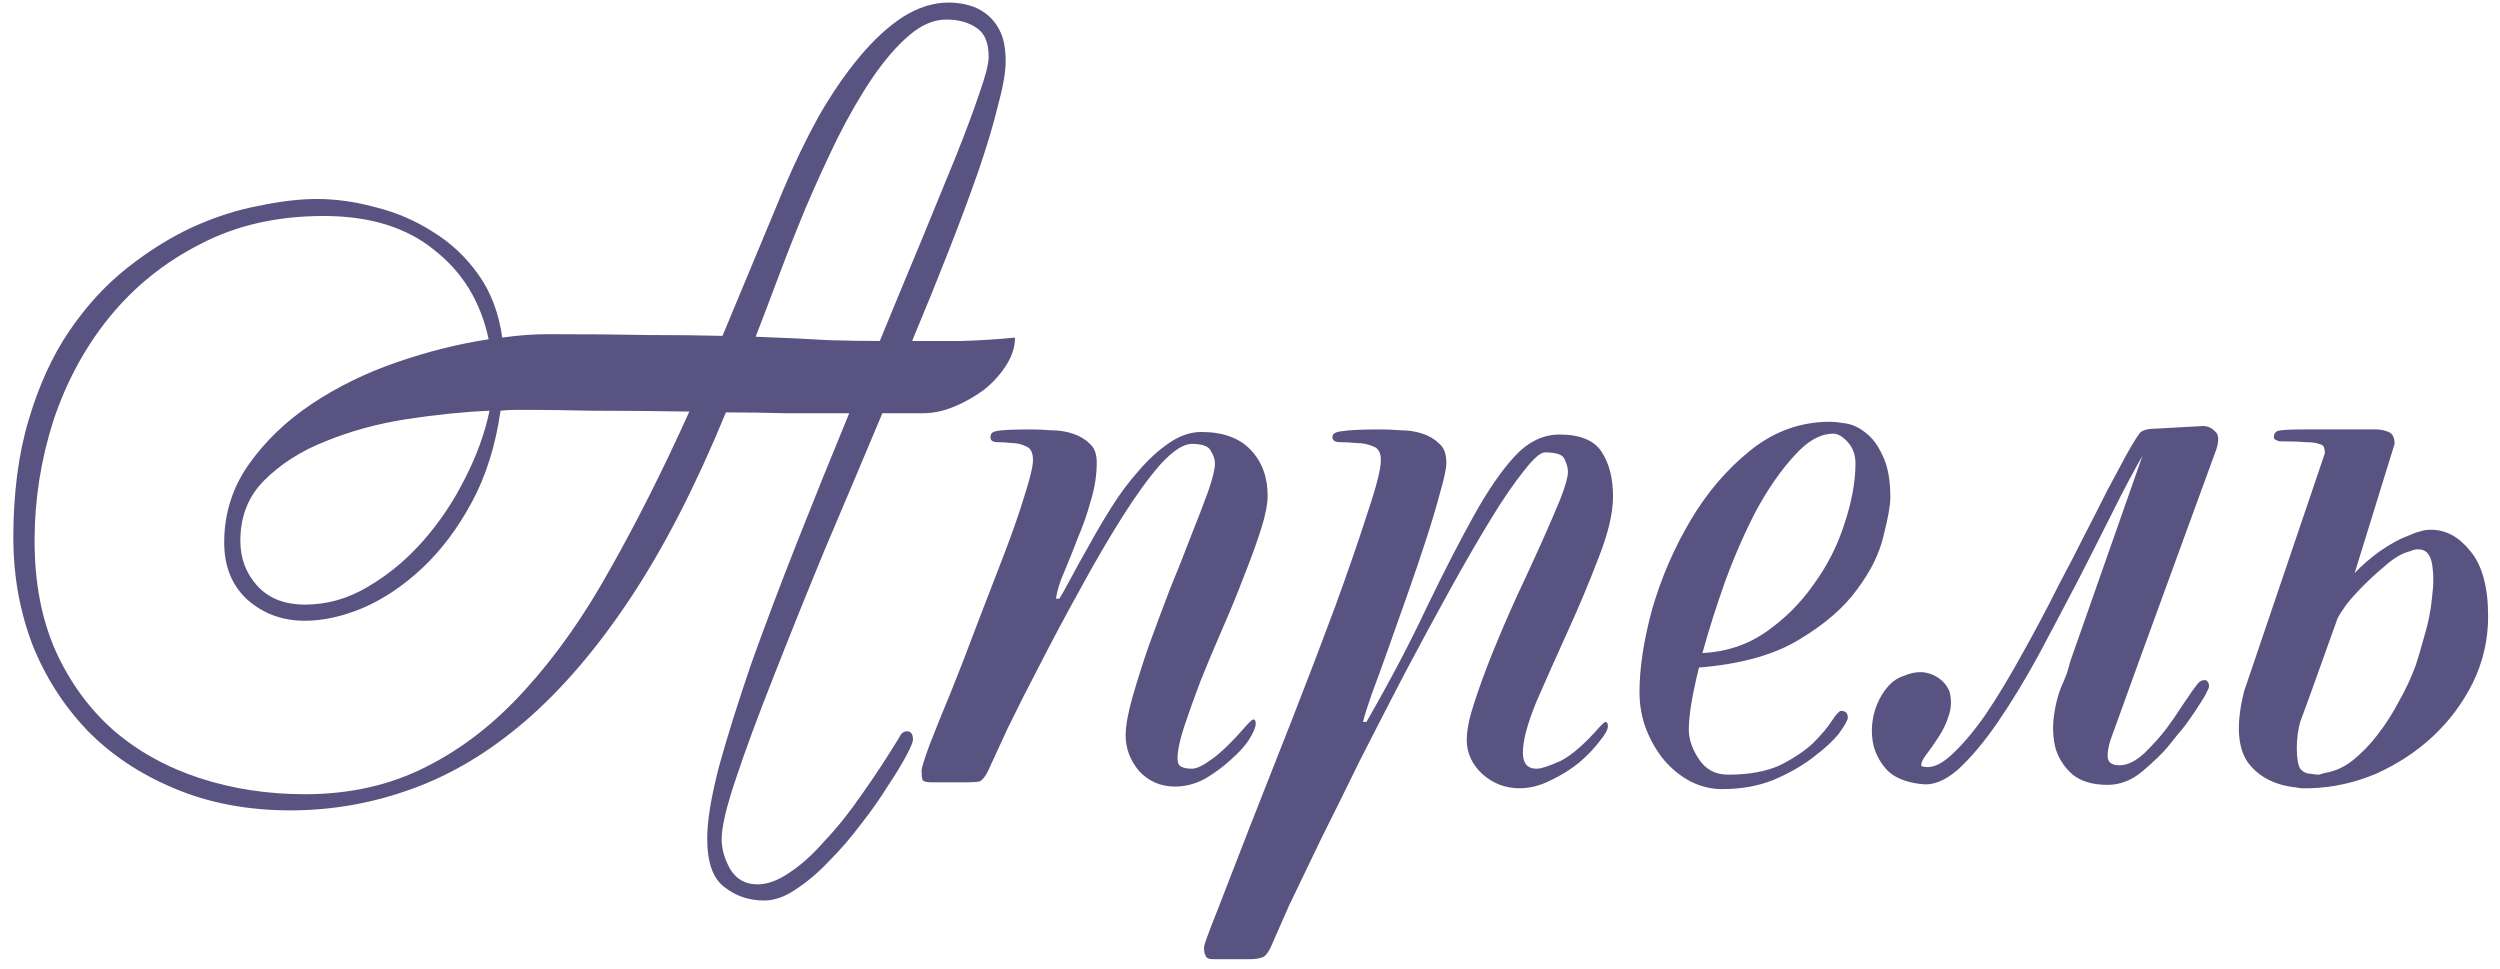 <?xml version="1.0" encoding="UTF-8"?> <svg xmlns="http://www.w3.org/2000/svg" width="147" height="57" viewBox="0 0 147 57" fill="none"> <path d="M59.683 19.85C59.683 20.383 59.517 20.917 59.183 21.45C58.85 21.983 58.417 22.467 57.883 22.9C57.35 23.3 56.767 23.633 56.133 23.9C55.5 24.167 54.867 24.3 54.233 24.3H51.883C50.75 27 49.617 29.683 48.483 32.35C47.383 35.017 46.383 37.5 45.483 39.8C44.583 42.067 43.85 44.05 43.283 45.75C42.717 47.417 42.433 48.617 42.433 49.35C42.433 49.917 42.6 50.5 42.933 51.1C43.3 51.7 43.833 52 44.533 52C45.133 52 45.767 51.767 46.433 51.3C47.1 50.867 47.783 50.25 48.483 49.45C49.217 48.683 49.95 47.767 50.683 46.7C51.417 45.667 52.15 44.55 52.883 43.35C52.983 43.117 53.133 43 53.333 43C53.567 43 53.683 43.167 53.683 43.5C53.683 43.633 53.55 43.95 53.283 44.45C53.017 44.95 52.65 45.55 52.183 46.25C51.75 46.95 51.233 47.683 50.633 48.45C50.033 49.25 49.4 49.983 48.733 50.65C48.1 51.317 47.45 51.867 46.783 52.3C46.15 52.733 45.533 52.95 44.933 52.95C44.033 52.95 43.25 52.683 42.583 52.15C41.917 51.65 41.583 50.7 41.583 49.3C41.583 48.267 41.817 46.85 42.283 45.05C42.783 43.25 43.417 41.233 44.183 39C44.983 36.767 45.883 34.383 46.883 31.85C47.883 29.317 48.9 26.8 49.933 24.3C48.7 24.3 47.467 24.3 46.233 24.3C45.033 24.267 43.85 24.25 42.683 24.25C40.917 28.55 39.05 32.183 37.083 35.15C35.117 38.117 33.05 40.533 30.883 42.4C28.75 44.233 26.517 45.567 24.183 46.4C21.883 47.233 19.517 47.65 17.083 47.65C14.55 47.65 12.267 47.217 10.233 46.35C8.233 45.517 6.533 44.383 5.133 42.95C3.733 41.483 2.65 39.783 1.883 37.85C1.15 35.883 0.783 33.817 0.783 31.65C0.783 29.017 1.083 26.7 1.683 24.7C2.283 22.667 3.083 20.917 4.083 19.45C5.083 17.983 6.217 16.75 7.483 15.75C8.75 14.75 10.033 13.95 11.333 13.35C12.667 12.75 13.967 12.333 15.233 12.1C16.5 11.833 17.633 11.7 18.633 11.7C19.767 11.7 20.933 11.867 22.133 12.2C23.333 12.5 24.45 12.983 25.483 13.65C26.517 14.283 27.4 15.117 28.133 16.15C28.867 17.183 29.333 18.417 29.533 19.85C30 19.783 30.45 19.733 30.883 19.7C31.35 19.667 31.8 19.65 32.233 19.65C34.533 19.65 36.5 19.667 38.133 19.7C39.8 19.7 41.25 19.717 42.483 19.75L46.083 11.1C46.717 9.6 47.4 8.183 48.133 6.85C48.9 5.517 49.7 4.35 50.533 3.35C51.367 2.35 52.217 1.567 53.083 1C53.983 0.433 54.883 0.15 55.783 0.15C56.183 0.15 56.567 0.2 56.933 0.3C57.333 0.4 57.7 0.583 58.033 0.85C58.367 1.117 58.633 1.467 58.833 1.9C59.033 2.333 59.133 2.9 59.133 3.6C59.133 4.233 58.983 5.1 58.683 6.2C58.417 7.3 58.033 8.583 57.533 10.05C57.033 11.483 56.45 13.05 55.783 14.75C55.117 16.45 54.4 18.217 53.633 20.05C54.5 20.05 55.467 20.05 56.533 20.05C57.633 20.017 58.683 19.95 59.683 19.85ZM13.183 31.9C13.183 30.2 13.667 28.667 14.633 27.3C15.6 25.933 16.833 24.75 18.333 23.75C19.833 22.75 21.5 21.933 23.333 21.3C25.167 20.667 26.967 20.217 28.733 19.95C28.267 17.75 27.2 16 25.533 14.7C23.9 13.367 21.733 12.7 19.033 12.7C16.3 12.7 13.883 13.25 11.783 14.35C9.683 15.417 7.9 16.85 6.433 18.65C5 20.417 3.9 22.45 3.133 24.75C2.4 27.05 2.033 29.4 2.033 31.8C2.033 34.267 2.45 36.433 3.283 38.3C4.117 40.133 5.25 41.683 6.683 42.95C8.117 44.183 9.8 45.117 11.733 45.75C13.667 46.383 15.733 46.7 17.933 46.7C20.567 46.7 22.933 46.167 25.033 45.1C27.167 44.033 29.117 42.517 30.883 40.55C32.683 38.583 34.35 36.217 35.883 33.45C37.45 30.683 39 27.6 40.533 24.2C38.4 24.167 36.5 24.15 34.833 24.15C33.2 24.117 31.983 24.1 31.183 24.1C30.917 24.1 30.633 24.1 30.333 24.1C30.033 24.1 29.733 24.117 29.433 24.15C29.133 26.217 28.567 28.017 27.733 29.55C26.9 31.083 25.933 32.367 24.833 33.4C23.733 34.433 22.567 35.217 21.333 35.75C20.133 36.25 19 36.5 17.933 36.5C16.6 36.5 15.467 36.083 14.533 35.25C13.633 34.417 13.183 33.3 13.183 31.9ZM44.433 19.8C46.233 19.867 47.65 19.933 48.683 20C49.717 20.033 50.733 20.05 51.733 20.05C52.567 18.017 53.367 16.083 54.133 14.25C54.9 12.383 55.583 10.717 56.183 9.25C56.783 7.75 57.25 6.5 57.583 5.5C57.95 4.467 58.133 3.75 58.133 3.35C58.133 2.517 57.9 1.95 57.433 1.65C56.967 1.317 56.367 1.15 55.633 1.15C54.9 1.15 54.167 1.467 53.433 2.1C52.7 2.733 51.983 3.567 51.283 4.6C50.583 5.633 49.9 6.817 49.233 8.15C48.6 9.45 47.983 10.8 47.383 12.2C46.817 13.567 46.283 14.917 45.783 16.25C45.283 17.583 44.833 18.767 44.433 19.8ZM17.933 35.55C19.233 35.55 20.467 35.2 21.633 34.5C22.833 33.8 23.917 32.9 24.883 31.8C25.85 30.7 26.667 29.483 27.333 28.15C28.033 26.783 28.517 25.45 28.783 24.15C27.25 24.217 25.617 24.383 23.883 24.65C22.183 24.917 20.6 25.35 19.133 25.95C17.7 26.517 16.5 27.283 15.533 28.25C14.6 29.183 14.133 30.367 14.133 31.8C14.133 32.833 14.467 33.717 15.133 34.45C15.8 35.183 16.733 35.55 17.933 35.55Z" fill="#595382"></path> <path d="M66.189 43.25C66.189 42.683 66.322 41.933 66.588 41C66.855 40.067 67.172 39.067 67.538 38C67.939 36.9 68.355 35.783 68.788 34.65C69.255 33.517 69.672 32.467 70.038 31.5C70.439 30.5 70.772 29.633 71.038 28.9C71.305 28.133 71.439 27.583 71.439 27.25C71.439 27.017 71.355 26.767 71.189 26.5C71.055 26.233 70.689 26.1 70.088 26.1C69.588 26.1 68.972 26.5 68.239 27.3C67.538 28.1 66.788 29.133 65.989 30.4C65.189 31.667 64.372 33.067 63.538 34.6C62.705 36.1 61.922 37.567 61.188 39C60.455 40.4 59.805 41.683 59.239 42.85C58.705 44.017 58.322 44.85 58.089 45.35C57.922 45.683 57.755 45.883 57.589 45.95C57.422 45.983 57.172 46 56.839 46H54.739C54.472 46 54.305 45.95 54.239 45.85C54.205 45.717 54.188 45.533 54.188 45.3C54.188 45.167 54.339 44.683 54.639 43.85C54.972 42.983 55.389 41.95 55.889 40.75C56.389 39.517 56.905 38.183 57.438 36.75C58.005 35.283 58.538 33.9 59.038 32.6C59.538 31.3 59.938 30.15 60.239 29.15C60.572 28.117 60.739 27.417 60.739 27.05C60.739 26.617 60.605 26.35 60.339 26.25C60.072 26.117 59.788 26.05 59.489 26.05C59.188 26.017 58.905 26 58.639 26C58.372 26 58.239 25.9 58.239 25.7C58.239 25.5 58.355 25.383 58.589 25.35C58.855 25.283 59.538 25.25 60.639 25.25C60.972 25.25 61.355 25.267 61.788 25.3C62.255 25.3 62.688 25.367 63.089 25.5C63.489 25.633 63.822 25.833 64.088 26.1C64.355 26.333 64.489 26.7 64.489 27.2C64.489 27.933 64.372 28.683 64.138 29.45C63.938 30.183 63.688 30.9 63.389 31.6C63.122 32.3 62.855 32.967 62.589 33.6C62.322 34.2 62.155 34.733 62.089 35.2H62.288C62.422 35 62.639 34.617 62.938 34.05C63.239 33.483 63.589 32.85 63.989 32.15C64.388 31.417 64.838 30.65 65.338 29.85C65.838 29.05 66.372 28.333 66.939 27.7C67.505 27.033 68.105 26.483 68.739 26.05C69.372 25.617 70.005 25.4 70.638 25.4C71.905 25.4 72.872 25.75 73.538 26.45C74.205 27.15 74.538 28.05 74.538 29.15C74.538 29.65 74.405 30.317 74.138 31.15C73.872 31.983 73.538 32.9 73.138 33.9C72.772 34.867 72.355 35.883 71.888 36.95C71.422 38.017 70.989 39.05 70.588 40.05C70.222 41.017 69.905 41.9 69.638 42.7C69.372 43.5 69.239 44.133 69.239 44.6C69.239 44.867 69.322 45.033 69.489 45.1C69.655 45.167 69.855 45.2 70.088 45.2C70.355 45.2 70.739 45.017 71.239 44.65C71.772 44.283 72.489 43.583 73.388 42.55C73.555 42.383 73.655 42.3 73.689 42.3C73.788 42.3 73.838 42.383 73.838 42.55C73.838 42.75 73.705 43.067 73.439 43.5C73.172 43.9 72.805 44.3 72.338 44.7C71.905 45.1 71.405 45.467 70.838 45.8C70.272 46.1 69.689 46.25 69.088 46.25C68.255 46.25 67.555 45.95 66.989 45.35C66.455 44.717 66.189 44.017 66.189 43.25Z" fill="#595382"></path> <path d="M86.245 43.5C86.245 42.933 86.395 42.2 86.695 41.3C86.995 40.367 87.362 39.367 87.795 38.3C88.228 37.233 88.695 36.15 89.195 35.05C89.728 33.917 90.212 32.867 90.645 31.9C91.078 30.933 91.445 30.083 91.745 29.35C92.045 28.583 92.195 28.05 92.195 27.75C92.195 27.517 92.128 27.267 91.995 27C91.895 26.733 91.512 26.6 90.845 26.6C90.578 26.6 90.162 26.967 89.595 27.7C89.028 28.4 88.378 29.35 87.645 30.55C86.912 31.75 86.112 33.133 85.245 34.7C84.378 36.267 83.495 37.9 82.595 39.6C81.728 41.267 80.862 42.95 79.995 44.65C79.162 46.35 78.378 47.933 77.645 49.4C76.945 50.867 76.328 52.15 75.795 53.25C75.295 54.383 74.928 55.217 74.695 55.75C74.528 56.083 74.362 56.267 74.195 56.3C74.028 56.367 73.778 56.4 73.445 56.4H71.345C71.078 56.4 70.928 56.333 70.895 56.2C70.828 56.1 70.795 55.933 70.795 55.7C70.795 55.567 71.062 54.833 71.595 53.5C72.095 52.2 72.728 50.567 73.495 48.6C74.262 46.667 75.095 44.55 75.995 42.25C76.895 39.95 77.728 37.767 78.495 35.7C79.262 33.6 79.895 31.767 80.395 30.2C80.928 28.633 81.195 27.583 81.195 27.05C81.195 26.617 81.045 26.35 80.745 26.25C80.445 26.117 80.112 26.05 79.745 26.05C79.412 26.017 79.095 26 78.795 26C78.495 26 78.345 25.9 78.345 25.7C78.345 25.5 78.545 25.383 78.945 25.35C79.345 25.283 80.095 25.25 81.195 25.25C81.528 25.25 81.912 25.267 82.345 25.3C82.812 25.3 83.245 25.367 83.645 25.5C84.045 25.633 84.378 25.833 84.645 26.1C84.912 26.333 85.045 26.7 85.045 27.2C85.045 27.533 84.928 28.1 84.695 28.9C84.495 29.667 84.228 30.567 83.895 31.6C83.562 32.633 83.195 33.717 82.795 34.85C82.395 35.983 82.012 37.067 81.645 38.1C81.278 39.133 80.945 40.05 80.645 40.85C80.378 41.617 80.212 42.15 80.145 42.45H80.345C81.745 40.017 82.928 37.767 83.895 35.7C84.895 33.633 85.812 31.85 86.645 30.35C87.478 28.85 88.278 27.683 89.045 26.85C89.845 25.983 90.728 25.55 91.695 25.55C92.928 25.55 93.762 25.9 94.195 26.6C94.628 27.267 94.845 28.133 94.845 29.2C94.845 30.167 94.562 31.367 93.995 32.8C93.462 34.2 92.862 35.633 92.195 37.1C91.528 38.567 90.912 39.95 90.345 41.25C89.812 42.55 89.545 43.55 89.545 44.25C89.545 44.883 89.812 45.2 90.345 45.2C90.612 45.2 91.078 45.05 91.745 44.75C92.412 44.417 93.195 43.733 94.095 42.7C94.262 42.533 94.362 42.45 94.395 42.45C94.495 42.45 94.545 42.533 94.545 42.7C94.545 42.9 94.378 43.2 94.045 43.6C93.745 44 93.345 44.417 92.845 44.85C92.345 45.25 91.778 45.6 91.145 45.9C90.545 46.2 89.945 46.35 89.345 46.35C88.512 46.35 87.778 46.067 87.145 45.5C86.545 44.933 86.245 44.267 86.245 43.5Z" fill="#595382"></path> <path d="M111.152 29.25C111.152 29.717 111.018 30.467 110.752 31.5C110.518 32.533 110.002 33.583 109.202 34.65C108.435 35.717 107.302 36.7 105.802 37.6C104.335 38.5 102.368 39.05 99.902 39.25C99.502 40.85 99.302 42.067 99.302 42.9C99.302 43.467 99.502 44.05 99.902 44.65C100.302 45.25 100.868 45.55 101.602 45.55C102.835 45.55 103.852 45.367 104.652 45C105.452 44.6 106.102 44.167 106.602 43.7C107.102 43.2 107.468 42.767 107.702 42.4C107.968 42 108.152 41.8 108.252 41.8C108.518 41.8 108.652 41.933 108.652 42.2C108.652 42.333 108.485 42.633 108.152 43.1C107.818 43.533 107.318 44 106.652 44.5C106.018 45 105.235 45.45 104.302 45.85C103.402 46.217 102.385 46.4 101.252 46.4C100.618 46.4 100.002 46.25 99.402 45.95C98.835 45.65 98.318 45.233 97.852 44.7C97.418 44.167 97.068 43.567 96.802 42.9C96.535 42.2 96.402 41.467 96.402 40.7C96.402 39.267 96.652 37.633 97.152 35.8C97.685 33.967 98.435 32.233 99.402 30.6C100.368 28.967 101.535 27.6 102.902 26.5C104.302 25.367 105.868 24.8 107.602 24.8C107.835 24.8 108.152 24.833 108.552 24.9C108.952 24.967 109.335 25.15 109.702 25.45C110.102 25.75 110.435 26.2 110.702 26.8C111.002 27.4 111.152 28.217 111.152 29.25ZM107.802 25.5C107.035 25.5 106.268 25.933 105.502 26.8C104.735 27.633 104.002 28.683 103.302 29.95C102.635 31.217 102.018 32.617 101.452 34.15C100.918 35.65 100.468 37.067 100.102 38.4C101.502 38.333 102.752 37.917 103.852 37.15C104.952 36.383 105.885 35.45 106.652 34.35C107.452 33.25 108.052 32.067 108.452 30.8C108.885 29.5 109.102 28.317 109.102 27.25C109.102 26.75 108.952 26.333 108.652 26C108.352 25.667 108.068 25.5 107.802 25.5Z" fill="#595382"></path> <path d="M129.528 25.05C129.795 25.05 130.028 25.15 130.228 25.35C130.461 25.517 130.495 25.867 130.328 26.4L125.928 38.45L124.228 43.15C124.028 43.65 123.928 44.083 123.928 44.45C123.928 44.817 124.161 45 124.628 45C125.095 45 125.595 44.75 126.128 44.25C126.661 43.717 127.078 43.25 127.378 42.85C127.678 42.45 128.011 41.967 128.378 41.4C128.778 40.8 129.061 40.4 129.228 40.2C129.361 40.033 129.528 39.967 129.728 40C129.928 40.167 129.945 40.383 129.778 40.65C129.711 40.817 129.578 41.05 129.378 41.35C129.211 41.617 129.011 41.917 128.778 42.25C128.578 42.55 128.345 42.85 128.078 43.15C127.845 43.45 127.645 43.7 127.478 43.9C127.145 44.3 126.645 44.783 125.978 45.35C125.345 45.883 124.661 46.15 123.928 46.15C123.061 46.15 122.378 45.95 121.878 45.55C121.411 45.15 121.078 44.65 120.878 44.05C120.711 43.417 120.678 42.75 120.778 42.05C120.878 41.317 121.061 40.667 121.328 40.1C121.395 39.933 121.461 39.767 121.528 39.6C121.595 39.4 121.661 39.167 121.728 38.9L125.978 26.8C125.478 27.667 124.911 28.733 124.278 30C123.645 31.267 122.961 32.617 122.228 34.05C121.461 35.517 120.678 37 119.878 38.5C119.078 39.967 118.278 41.283 117.478 42.45C116.678 43.617 115.895 44.55 115.128 45.25C114.361 45.917 113.645 46.2 112.978 46.1H112.928C112.095 46 111.461 45.75 111.028 45.35C110.628 44.95 110.345 44.467 110.178 43.9C110.078 43.5 110.045 43.083 110.078 42.65C110.111 42.217 110.211 41.8 110.378 41.4C110.545 41 110.761 40.65 111.028 40.35C111.295 40.05 111.595 39.85 111.928 39.75C112.528 39.483 113.078 39.45 113.578 39.65C114.078 39.85 114.428 40.183 114.628 40.65C114.761 41.15 114.745 41.633 114.578 42.1C114.445 42.533 114.245 42.95 113.978 43.35C113.745 43.717 113.511 44.05 113.278 44.35C113.045 44.65 112.945 44.883 112.978 45.05C113.478 45.217 114.045 45.017 114.678 44.45C115.345 43.85 116.028 43.05 116.728 42.05C117.428 41.017 118.145 39.833 118.878 38.5C119.645 37.133 120.378 35.75 121.078 34.35C121.611 33.35 122.111 32.383 122.578 31.45C123.078 30.483 123.528 29.6 123.928 28.8C124.361 28 124.728 27.317 125.028 26.75C125.361 26.15 125.628 25.717 125.828 25.45C125.995 25.283 126.328 25.2 126.828 25.2L129.528 25.05Z" fill="#595382"></path> <path d="M135.802 46.35C135.602 46.35 135.452 46.35 135.352 46.35C135.285 46.35 135.169 46.333 135.002 46.3C133.735 46.167 132.785 45.667 132.152 44.8C131.552 43.9 131.485 42.517 131.952 40.65L136.702 26.65C136.702 26.517 136.685 26.4 136.652 26.3C136.619 26.2 136.519 26.133 136.352 26.1C136.185 26.033 135.919 26 135.552 26C135.219 25.967 134.735 25.95 134.102 25.95C134.002 25.95 133.935 25.933 133.902 25.9C133.769 25.867 133.702 25.8 133.702 25.7C133.702 25.533 133.769 25.417 133.902 25.35C134.069 25.283 134.585 25.25 135.452 25.25H139.702C139.969 25.25 140.219 25.3 140.452 25.4C140.685 25.5 140.802 25.733 140.802 26.1L138.452 33.7C138.852 33.267 139.352 32.833 139.952 32.4C140.585 31.967 141.135 31.667 141.602 31.5C141.902 31.367 142.135 31.283 142.302 31.25C142.469 31.183 142.685 31.15 142.952 31.15C143.819 31.15 144.585 31.567 145.252 32.4C145.952 33.233 146.302 34.517 146.302 36.25C146.302 37.617 146.002 38.917 145.402 40.15C144.802 41.35 144.019 42.4 143.052 43.3C142.085 44.2 140.969 44.933 139.702 45.5C138.435 46.033 137.135 46.317 135.802 46.35ZM135.902 45.5C136.069 45.533 136.219 45.55 136.352 45.55C136.485 45.517 136.602 45.483 136.702 45.45C137.302 45.35 137.852 45.1 138.352 44.7C138.885 44.267 139.369 43.767 139.802 43.2C140.269 42.6 140.685 41.95 141.052 41.25C141.452 40.55 141.785 39.833 142.052 39.1C142.185 38.7 142.352 38.133 142.552 37.4C142.785 36.633 142.935 35.883 143.002 35.15C143.102 34.383 143.102 33.717 143.002 33.15C142.902 32.583 142.635 32.3 142.202 32.3C142.035 32.3 141.885 32.333 141.752 32.4C141.619 32.433 141.469 32.483 141.302 32.55C140.935 32.717 140.552 32.983 140.152 33.35C139.752 33.683 139.369 34.033 139.002 34.4C138.635 34.767 138.302 35.133 138.002 35.5C137.735 35.867 137.552 36.15 137.452 36.35L135.802 40.95C135.602 41.483 135.419 41.983 135.252 42.45C135.119 42.917 135.052 43.433 135.052 44C135.052 44.567 135.119 44.967 135.252 45.2C135.419 45.4 135.635 45.5 135.902 45.5Z" fill="#595382"></path> </svg> 